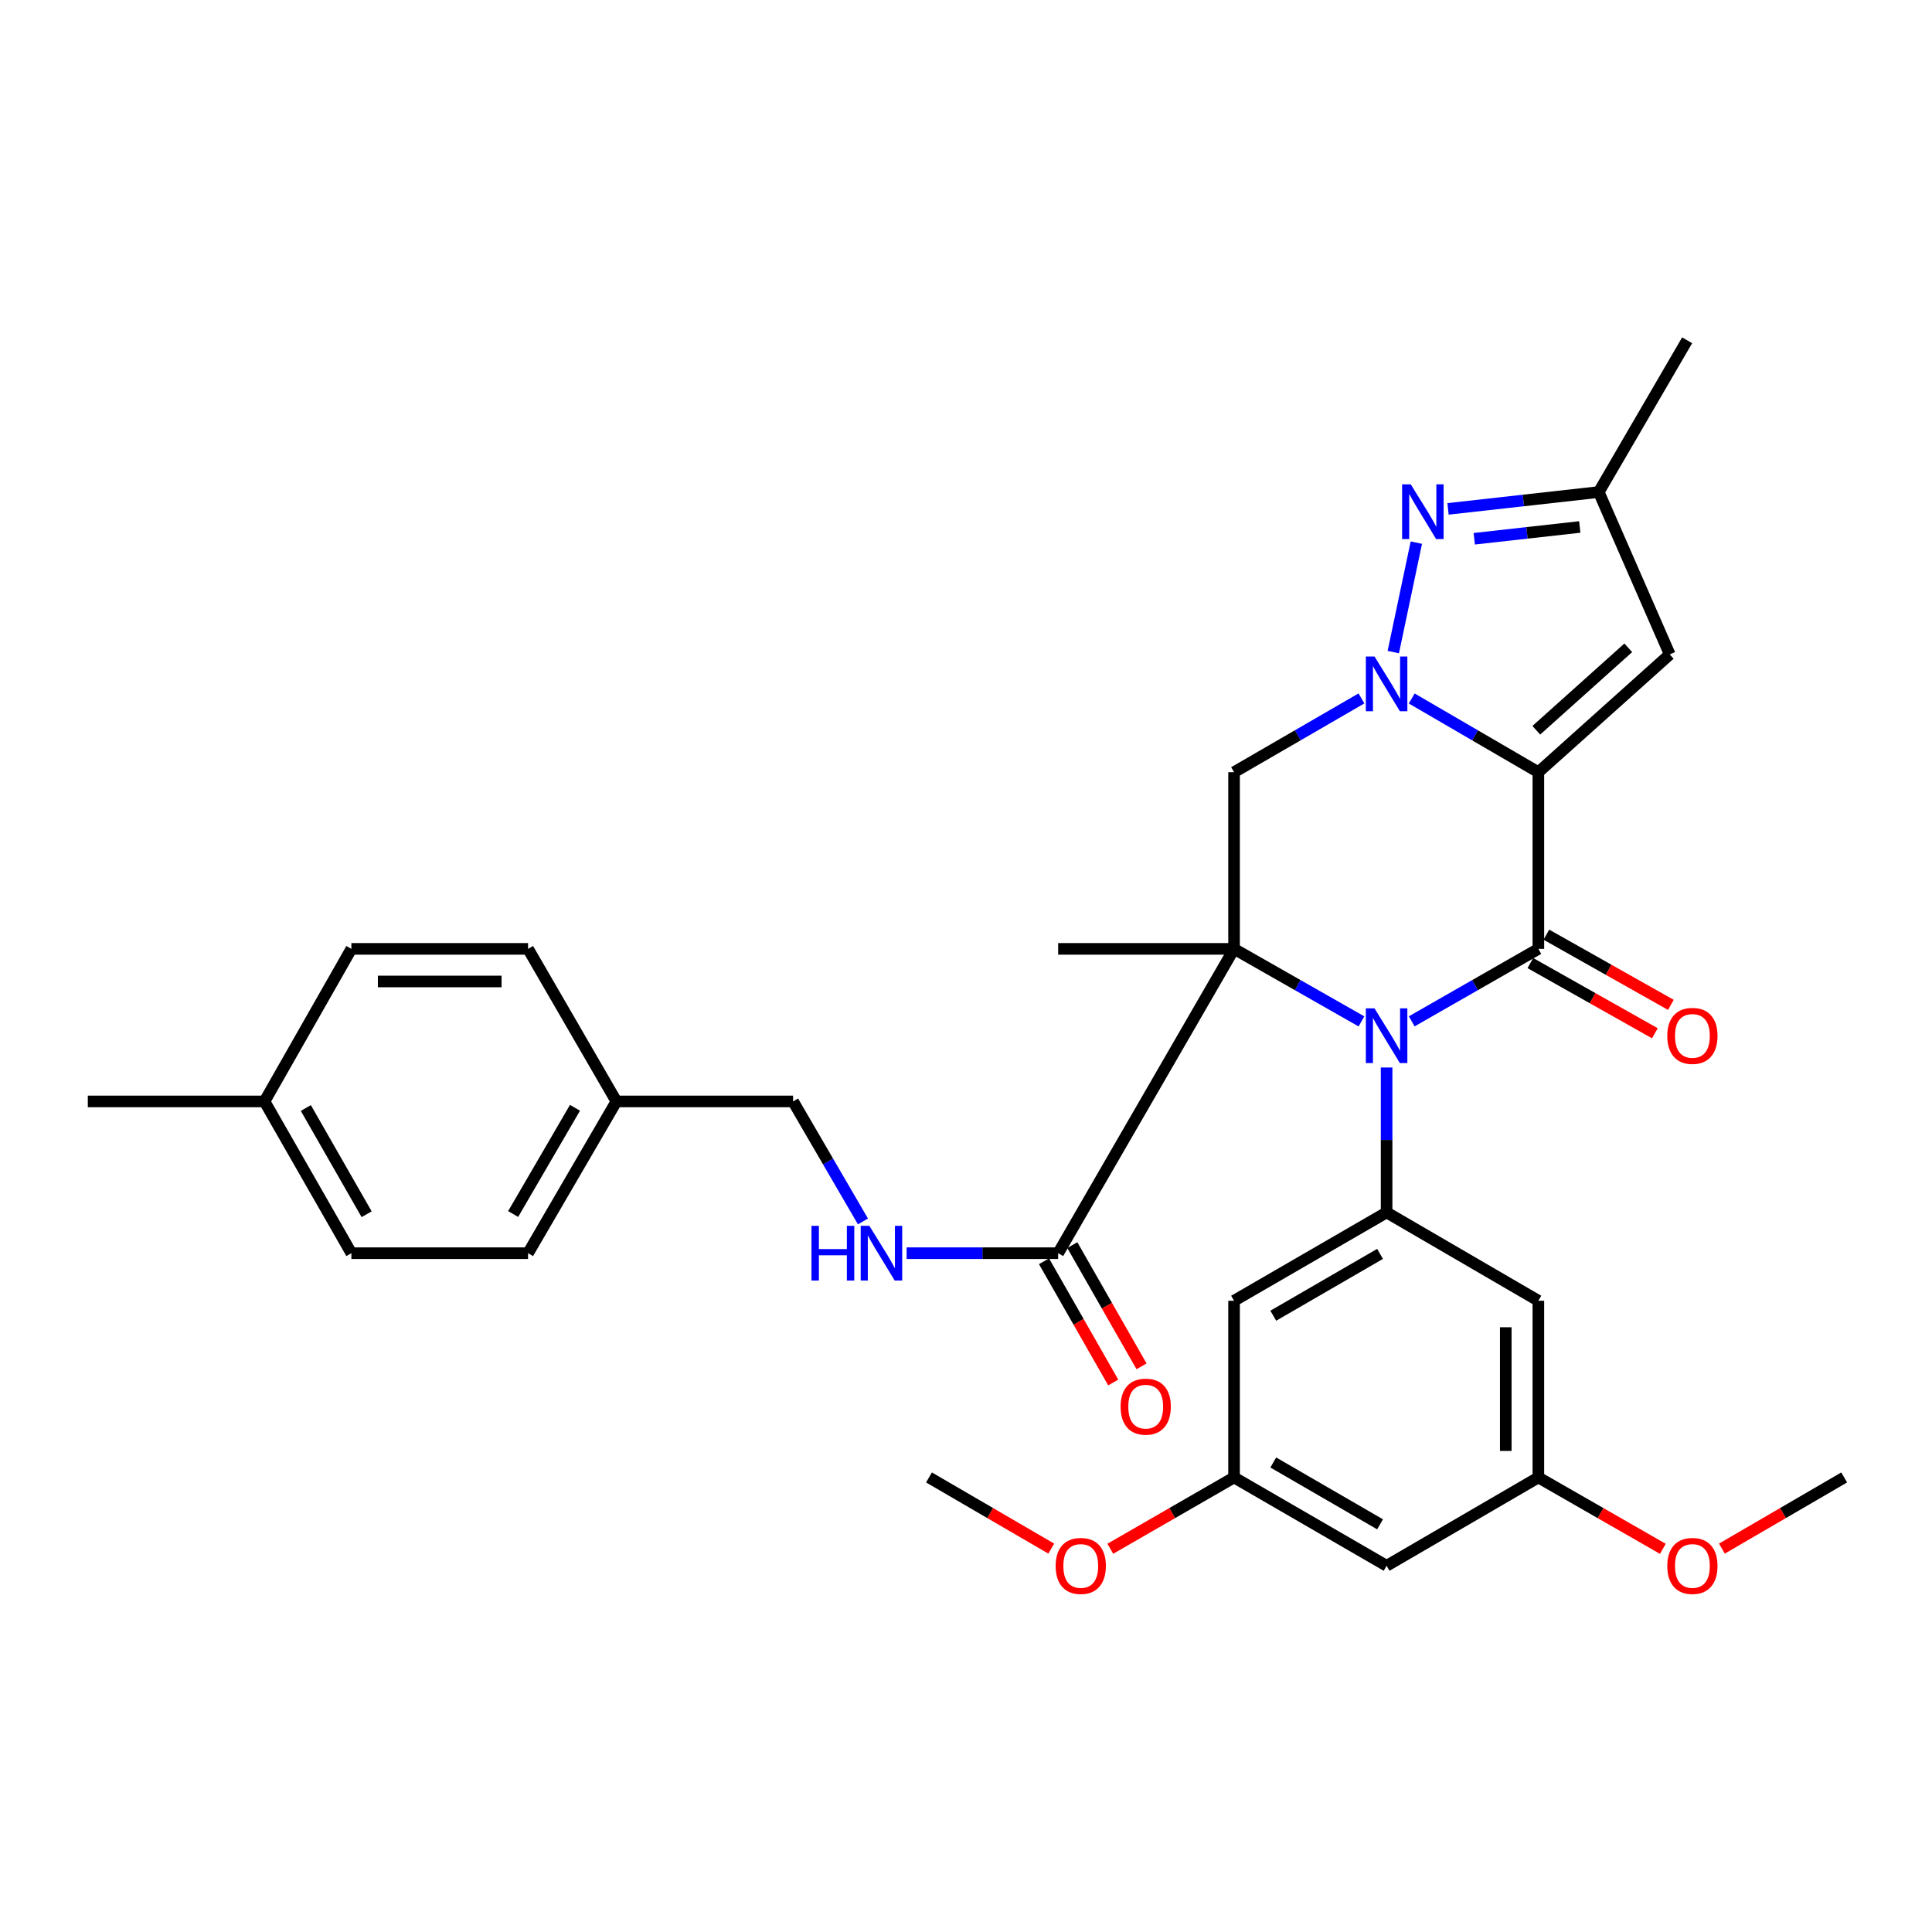 <?xml version='1.0' encoding='iso-8859-1'?>
<svg version='1.1' baseProfile='full'
              xmlns='http://www.w3.org/2000/svg'
                      xmlns:rdkit='http://www.rdkit.org/xml'
                      xmlns:xlink='http://www.w3.org/1999/xlink'
                  xml:space='preserve'
width='1000px' height='1000px' viewBox='0 0 1000 1000'>
<!-- END OF HEADER -->
<rect style='opacity:1.0;fill:#FFFFFF;stroke:none' width='1000' height='1000' x='0' y='0'> </rect>
<path class='bond-2' d='M 796.253,399.686 L 763.484,380.611' style='fill:none;fill-rule:evenodd;stroke:#000000;stroke-width:6px;stroke-linecap:butt;stroke-linejoin:miter;stroke-opacity:1' />
<path class='bond-2' d='M 763.484,380.611 L 730.715,361.536' style='fill:none;fill-rule:evenodd;stroke:#0000FF;stroke-width:6px;stroke-linecap:butt;stroke-linejoin:miter;stroke-opacity:1' />
<path class='bond-3' d='M 796.253,399.686 L 796.253,491.135' style='fill:none;fill-rule:evenodd;stroke:#000000;stroke-width:6px;stroke-linecap:butt;stroke-linejoin:miter;stroke-opacity:1' />
<path class='bond-7' d='M 796.253,399.686 L 864.259,338.72' style='fill:none;fill-rule:evenodd;stroke:#000000;stroke-width:6px;stroke-linecap:butt;stroke-linejoin:miter;stroke-opacity:1' />
<path class='bond-7' d='M 795.191,377.978 L 842.795,335.302' style='fill:none;fill-rule:evenodd;stroke:#000000;stroke-width:6px;stroke-linecap:butt;stroke-linejoin:miter;stroke-opacity:1' />
<path class='bond-0' d='M 638.748,491.135 L 671.72,509.909' style='fill:none;fill-rule:evenodd;stroke:#000000;stroke-width:6px;stroke-linecap:butt;stroke-linejoin:miter;stroke-opacity:1' />
<path class='bond-0' d='M 671.72,509.909 L 704.691,528.682' style='fill:none;fill-rule:evenodd;stroke:#0000FF;stroke-width:6px;stroke-linecap:butt;stroke-linejoin:miter;stroke-opacity:1' />
<path class='bond-8' d='M 638.748,491.135 L 547.702,648.649' style='fill:none;fill-rule:evenodd;stroke:#000000;stroke-width:6px;stroke-linecap:butt;stroke-linejoin:miter;stroke-opacity:1' />
<path class='bond-18' d='M 638.748,491.135 L 547.702,491.135' style='fill:none;fill-rule:evenodd;stroke:#000000;stroke-width:6px;stroke-linecap:butt;stroke-linejoin:miter;stroke-opacity:1' />
<path class='bond-33' d='M 638.748,491.135 L 638.748,399.686' style='fill:none;fill-rule:evenodd;stroke:#000000;stroke-width:6px;stroke-linecap:butt;stroke-linejoin:miter;stroke-opacity:1' />
<path class='bond-1' d='M 730.705,528.649 L 763.479,509.892' style='fill:none;fill-rule:evenodd;stroke:#0000FF;stroke-width:6px;stroke-linecap:butt;stroke-linejoin:miter;stroke-opacity:1' />
<path class='bond-1' d='M 763.479,509.892 L 796.253,491.135' style='fill:none;fill-rule:evenodd;stroke:#000000;stroke-width:6px;stroke-linecap:butt;stroke-linejoin:miter;stroke-opacity:1' />
<path class='bond-6' d='M 717.702,552.537 L 717.702,590.043' style='fill:none;fill-rule:evenodd;stroke:#0000FF;stroke-width:6px;stroke-linecap:butt;stroke-linejoin:miter;stroke-opacity:1' />
<path class='bond-6' d='M 717.702,590.043 L 717.702,627.549' style='fill:none;fill-rule:evenodd;stroke:#000000;stroke-width:6px;stroke-linecap:butt;stroke-linejoin:miter;stroke-opacity:1' />
<path class='bond-4' d='M 704.681,361.502 L 671.715,380.594' style='fill:none;fill-rule:evenodd;stroke:#0000FF;stroke-width:6px;stroke-linecap:butt;stroke-linejoin:miter;stroke-opacity:1' />
<path class='bond-4' d='M 671.715,380.594 L 638.748,399.686' style='fill:none;fill-rule:evenodd;stroke:#000000;stroke-width:6px;stroke-linecap:butt;stroke-linejoin:miter;stroke-opacity:1' />
<path class='bond-5' d='M 721.164,337.525 L 733.095,280.872' style='fill:none;fill-rule:evenodd;stroke:#0000FF;stroke-width:6px;stroke-linecap:butt;stroke-linejoin:miter;stroke-opacity:1' />
<path class='bond-13' d='M 792.11,498.484 L 824.332,516.651' style='fill:none;fill-rule:evenodd;stroke:#000000;stroke-width:6px;stroke-linecap:butt;stroke-linejoin:miter;stroke-opacity:1' />
<path class='bond-13' d='M 824.332,516.651 L 856.553,534.819' style='fill:none;fill-rule:evenodd;stroke:#FF0000;stroke-width:6px;stroke-linecap:butt;stroke-linejoin:miter;stroke-opacity:1' />
<path class='bond-13' d='M 800.397,483.786 L 832.618,501.954' style='fill:none;fill-rule:evenodd;stroke:#000000;stroke-width:6px;stroke-linecap:butt;stroke-linejoin:miter;stroke-opacity:1' />
<path class='bond-13' d='M 832.618,501.954 L 864.84,520.122' style='fill:none;fill-rule:evenodd;stroke:#FF0000;stroke-width:6px;stroke-linecap:butt;stroke-linejoin:miter;stroke-opacity:1' />
<path class='bond-32' d='M 749.499,263.4 L 788.506,259.043' style='fill:none;fill-rule:evenodd;stroke:#0000FF;stroke-width:6px;stroke-linecap:butt;stroke-linejoin:miter;stroke-opacity:1' />
<path class='bond-32' d='M 788.506,259.043 L 827.514,254.685' style='fill:none;fill-rule:evenodd;stroke:#000000;stroke-width:6px;stroke-linecap:butt;stroke-linejoin:miter;stroke-opacity:1' />
<path class='bond-32' d='M 763.074,278.861 L 790.379,275.811' style='fill:none;fill-rule:evenodd;stroke:#0000FF;stroke-width:6px;stroke-linecap:butt;stroke-linejoin:miter;stroke-opacity:1' />
<path class='bond-32' d='M 790.379,275.811 L 817.685,272.761' style='fill:none;fill-rule:evenodd;stroke:#000000;stroke-width:6px;stroke-linecap:butt;stroke-linejoin:miter;stroke-opacity:1' />
<path class='bond-10' d='M 717.702,627.549 L 638.748,673.264' style='fill:none;fill-rule:evenodd;stroke:#000000;stroke-width:6px;stroke-linecap:butt;stroke-linejoin:miter;stroke-opacity:1' />
<path class='bond-10' d='M 714.314,649.008 L 659.046,681.009' style='fill:none;fill-rule:evenodd;stroke:#000000;stroke-width:6px;stroke-linecap:butt;stroke-linejoin:miter;stroke-opacity:1' />
<path class='bond-11' d='M 717.702,627.549 L 796.253,673.264' style='fill:none;fill-rule:evenodd;stroke:#000000;stroke-width:6px;stroke-linecap:butt;stroke-linejoin:miter;stroke-opacity:1' />
<path class='bond-9' d='M 864.259,338.72 L 827.514,254.685' style='fill:none;fill-rule:evenodd;stroke:#000000;stroke-width:6px;stroke-linecap:butt;stroke-linejoin:miter;stroke-opacity:1' />
<path class='bond-12' d='M 547.702,648.649 L 508.482,648.649' style='fill:none;fill-rule:evenodd;stroke:#000000;stroke-width:6px;stroke-linecap:butt;stroke-linejoin:miter;stroke-opacity:1' />
<path class='bond-12' d='M 508.482,648.649 L 469.261,648.649' style='fill:none;fill-rule:evenodd;stroke:#0000FF;stroke-width:6px;stroke-linecap:butt;stroke-linejoin:miter;stroke-opacity:1' />
<path class='bond-17' d='M 540.376,652.833 L 558.291,684.204' style='fill:none;fill-rule:evenodd;stroke:#000000;stroke-width:6px;stroke-linecap:butt;stroke-linejoin:miter;stroke-opacity:1' />
<path class='bond-17' d='M 558.291,684.204 L 576.206,715.576' style='fill:none;fill-rule:evenodd;stroke:#FF0000;stroke-width:6px;stroke-linecap:butt;stroke-linejoin:miter;stroke-opacity:1' />
<path class='bond-17' d='M 555.028,644.466 L 572.943,675.837' style='fill:none;fill-rule:evenodd;stroke:#000000;stroke-width:6px;stroke-linecap:butt;stroke-linejoin:miter;stroke-opacity:1' />
<path class='bond-17' d='M 572.943,675.837 L 590.858,707.209' style='fill:none;fill-rule:evenodd;stroke:#FF0000;stroke-width:6px;stroke-linecap:butt;stroke-linejoin:miter;stroke-opacity:1' />
<path class='bond-28' d='M 827.514,254.685 L 873.257,176.135' style='fill:none;fill-rule:evenodd;stroke:#000000;stroke-width:6px;stroke-linecap:butt;stroke-linejoin:miter;stroke-opacity:1' />
<path class='bond-15' d='M 638.748,673.264 L 638.748,764.723' style='fill:none;fill-rule:evenodd;stroke:#000000;stroke-width:6px;stroke-linecap:butt;stroke-linejoin:miter;stroke-opacity:1' />
<path class='bond-14' d='M 796.253,673.264 L 796.253,764.723' style='fill:none;fill-rule:evenodd;stroke:#000000;stroke-width:6px;stroke-linecap:butt;stroke-linejoin:miter;stroke-opacity:1' />
<path class='bond-14' d='M 779.381,686.983 L 779.381,751.004' style='fill:none;fill-rule:evenodd;stroke:#000000;stroke-width:6px;stroke-linecap:butt;stroke-linejoin:miter;stroke-opacity:1' />
<path class='bond-19' d='M 446.667,632.217 L 428.584,601.158' style='fill:none;fill-rule:evenodd;stroke:#0000FF;stroke-width:6px;stroke-linecap:butt;stroke-linejoin:miter;stroke-opacity:1' />
<path class='bond-19' d='M 428.584,601.158 L 410.501,570.098' style='fill:none;fill-rule:evenodd;stroke:#000000;stroke-width:6px;stroke-linecap:butt;stroke-linejoin:miter;stroke-opacity:1' />
<path class='bond-16' d='M 796.253,764.723 L 717.702,810.447' style='fill:none;fill-rule:evenodd;stroke:#000000;stroke-width:6px;stroke-linecap:butt;stroke-linejoin:miter;stroke-opacity:1' />
<path class='bond-24' d='M 796.253,764.723 L 828.47,783.199' style='fill:none;fill-rule:evenodd;stroke:#000000;stroke-width:6px;stroke-linecap:butt;stroke-linejoin:miter;stroke-opacity:1' />
<path class='bond-24' d='M 828.47,783.199 L 860.687,801.674' style='fill:none;fill-rule:evenodd;stroke:#FF0000;stroke-width:6px;stroke-linecap:butt;stroke-linejoin:miter;stroke-opacity:1' />
<path class='bond-25' d='M 638.748,764.723 L 606.719,783.18' style='fill:none;fill-rule:evenodd;stroke:#000000;stroke-width:6px;stroke-linecap:butt;stroke-linejoin:miter;stroke-opacity:1' />
<path class='bond-25' d='M 606.719,783.18 L 574.69,801.637' style='fill:none;fill-rule:evenodd;stroke:#FF0000;stroke-width:6px;stroke-linecap:butt;stroke-linejoin:miter;stroke-opacity:1' />
<path class='bond-34' d='M 638.748,764.723 L 717.702,810.447' style='fill:none;fill-rule:evenodd;stroke:#000000;stroke-width:6px;stroke-linecap:butt;stroke-linejoin:miter;stroke-opacity:1' />
<path class='bond-34' d='M 659.047,756.981 L 714.315,788.988' style='fill:none;fill-rule:evenodd;stroke:#000000;stroke-width:6px;stroke-linecap:butt;stroke-linejoin:miter;stroke-opacity:1' />
<path class='bond-20' d='M 410.501,570.098 L 319.052,570.098' style='fill:none;fill-rule:evenodd;stroke:#000000;stroke-width:6px;stroke-linecap:butt;stroke-linejoin:miter;stroke-opacity:1' />
<path class='bond-22' d='M 319.052,570.098 L 273.327,491.135' style='fill:none;fill-rule:evenodd;stroke:#000000;stroke-width:6px;stroke-linecap:butt;stroke-linejoin:miter;stroke-opacity:1' />
<path class='bond-23' d='M 319.052,570.098 L 273.327,648.649' style='fill:none;fill-rule:evenodd;stroke:#000000;stroke-width:6px;stroke-linecap:butt;stroke-linejoin:miter;stroke-opacity:1' />
<path class='bond-23' d='M 297.611,573.393 L 265.604,628.378' style='fill:none;fill-rule:evenodd;stroke:#000000;stroke-width:6px;stroke-linecap:butt;stroke-linejoin:miter;stroke-opacity:1' />
<path class='bond-21' d='M 136.913,570.098 L 181.869,648.649' style='fill:none;fill-rule:evenodd;stroke:#000000;stroke-width:6px;stroke-linecap:butt;stroke-linejoin:miter;stroke-opacity:1' />
<path class='bond-21' d='M 158.3,573.5 L 189.769,628.486' style='fill:none;fill-rule:evenodd;stroke:#000000;stroke-width:6px;stroke-linecap:butt;stroke-linejoin:miter;stroke-opacity:1' />
<path class='bond-29' d='M 136.913,570.098 L 45.455,570.098' style='fill:none;fill-rule:evenodd;stroke:#000000;stroke-width:6px;stroke-linecap:butt;stroke-linejoin:miter;stroke-opacity:1' />
<path class='bond-35' d='M 136.913,570.098 L 181.869,491.135' style='fill:none;fill-rule:evenodd;stroke:#000000;stroke-width:6px;stroke-linecap:butt;stroke-linejoin:miter;stroke-opacity:1' />
<path class='bond-26' d='M 273.327,491.135 L 181.869,491.135' style='fill:none;fill-rule:evenodd;stroke:#000000;stroke-width:6px;stroke-linecap:butt;stroke-linejoin:miter;stroke-opacity:1' />
<path class='bond-26' d='M 259.608,508.007 L 195.588,508.007' style='fill:none;fill-rule:evenodd;stroke:#000000;stroke-width:6px;stroke-linecap:butt;stroke-linejoin:miter;stroke-opacity:1' />
<path class='bond-27' d='M 273.327,648.649 L 181.869,648.649' style='fill:none;fill-rule:evenodd;stroke:#000000;stroke-width:6px;stroke-linecap:butt;stroke-linejoin:miter;stroke-opacity:1' />
<path class='bond-31' d='M 891.258,801.558 L 922.902,783.14' style='fill:none;fill-rule:evenodd;stroke:#FF0000;stroke-width:6px;stroke-linecap:butt;stroke-linejoin:miter;stroke-opacity:1' />
<path class='bond-31' d='M 922.902,783.14 L 954.545,764.723' style='fill:none;fill-rule:evenodd;stroke:#000000;stroke-width:6px;stroke-linecap:butt;stroke-linejoin:miter;stroke-opacity:1' />
<path class='bond-30' d='M 544.128,801.557 L 512.489,783.14' style='fill:none;fill-rule:evenodd;stroke:#FF0000;stroke-width:6px;stroke-linecap:butt;stroke-linejoin:miter;stroke-opacity:1' />
<path class='bond-30' d='M 512.489,783.14 L 480.85,764.723' style='fill:none;fill-rule:evenodd;stroke:#000000;stroke-width:6px;stroke-linecap:butt;stroke-linejoin:miter;stroke-opacity:1' />
<path  class='atom-2' d='M 711.442 521.931
L 720.722 536.931
Q 721.642 538.411, 723.122 541.091
Q 724.602 543.771, 724.682 543.931
L 724.682 521.931
L 728.442 521.931
L 728.442 550.251
L 724.562 550.251
L 714.602 533.851
Q 713.442 531.931, 712.202 529.731
Q 711.002 527.531, 710.642 526.851
L 710.642 550.251
L 706.962 550.251
L 706.962 521.931
L 711.442 521.931
' fill='#0000FF'/>
<path  class='atom-3' d='M 711.442 339.801
L 720.722 354.801
Q 721.642 356.281, 723.122 358.961
Q 724.602 361.641, 724.682 361.801
L 724.682 339.801
L 728.442 339.801
L 728.442 368.121
L 724.562 368.121
L 714.602 351.721
Q 713.442 349.801, 712.202 347.601
Q 711.002 345.401, 710.642 344.721
L 710.642 368.121
L 706.962 368.121
L 706.962 339.801
L 711.442 339.801
' fill='#0000FF'/>
<path  class='atom-6' d='M 730.208 250.696
L 739.488 265.696
Q 740.408 267.176, 741.888 269.856
Q 743.368 272.536, 743.448 272.696
L 743.448 250.696
L 747.208 250.696
L 747.208 279.016
L 743.328 279.016
L 733.368 262.616
Q 732.208 260.696, 730.968 258.496
Q 729.768 256.296, 729.408 255.616
L 729.408 279.016
L 725.728 279.016
L 725.728 250.696
L 730.208 250.696
' fill='#0000FF'/>
<path  class='atom-13' d='M 420.015 634.489
L 423.855 634.489
L 423.855 646.529
L 438.335 646.529
L 438.335 634.489
L 442.175 634.489
L 442.175 662.809
L 438.335 662.809
L 438.335 649.729
L 423.855 649.729
L 423.855 662.809
L 420.015 662.809
L 420.015 634.489
' fill='#0000FF'/>
<path  class='atom-13' d='M 449.975 634.489
L 459.255 649.489
Q 460.175 650.969, 461.655 653.649
Q 463.135 656.329, 463.215 656.489
L 463.215 634.489
L 466.975 634.489
L 466.975 662.809
L 463.095 662.809
L 453.135 646.409
Q 451.975 644.489, 450.735 642.289
Q 449.535 640.089, 449.175 639.409
L 449.175 662.809
L 445.495 662.809
L 445.495 634.489
L 449.975 634.489
' fill='#0000FF'/>
<path  class='atom-14' d='M 862.985 536.171
Q 862.985 529.371, 866.345 525.571
Q 869.705 521.771, 875.985 521.771
Q 882.265 521.771, 885.625 525.571
Q 888.985 529.371, 888.985 536.171
Q 888.985 543.051, 885.585 546.971
Q 882.185 550.851, 875.985 550.851
Q 869.745 550.851, 866.345 546.971
Q 862.985 543.091, 862.985 536.171
M 875.985 547.651
Q 880.305 547.651, 882.625 544.771
Q 884.985 541.851, 884.985 536.171
Q 884.985 530.611, 882.625 527.811
Q 880.305 524.971, 875.985 524.971
Q 871.665 524.971, 869.305 527.771
Q 866.985 530.571, 866.985 536.171
Q 866.985 541.891, 869.305 544.771
Q 871.665 547.651, 875.985 547.651
' fill='#FF0000'/>
<path  class='atom-18' d='M 580.014 728.077
Q 580.014 721.277, 583.374 717.477
Q 586.734 713.677, 593.014 713.677
Q 599.294 713.677, 602.654 717.477
Q 606.014 721.277, 606.014 728.077
Q 606.014 734.957, 602.614 738.877
Q 599.214 742.757, 593.014 742.757
Q 586.774 742.757, 583.374 738.877
Q 580.014 734.997, 580.014 728.077
M 593.014 739.557
Q 597.334 739.557, 599.654 736.677
Q 602.014 733.757, 602.014 728.077
Q 602.014 722.517, 599.654 719.717
Q 597.334 716.877, 593.014 716.877
Q 588.694 716.877, 586.334 719.677
Q 584.014 722.477, 584.014 728.077
Q 584.014 733.797, 586.334 736.677
Q 588.694 739.557, 593.014 739.557
' fill='#FF0000'/>
<path  class='atom-25' d='M 862.985 810.527
Q 862.985 803.727, 866.345 799.927
Q 869.705 796.127, 875.985 796.127
Q 882.265 796.127, 885.625 799.927
Q 888.985 803.727, 888.985 810.527
Q 888.985 817.407, 885.585 821.327
Q 882.185 825.207, 875.985 825.207
Q 869.745 825.207, 866.345 821.327
Q 862.985 817.447, 862.985 810.527
M 875.985 822.007
Q 880.305 822.007, 882.625 819.127
Q 884.985 816.207, 884.985 810.527
Q 884.985 804.967, 882.625 802.167
Q 880.305 799.327, 875.985 799.327
Q 871.665 799.327, 869.305 802.127
Q 866.985 804.927, 866.985 810.527
Q 866.985 816.247, 869.305 819.127
Q 871.665 822.007, 875.985 822.007
' fill='#FF0000'/>
<path  class='atom-26' d='M 546.401 810.527
Q 546.401 803.727, 549.761 799.927
Q 553.121 796.127, 559.401 796.127
Q 565.681 796.127, 569.041 799.927
Q 572.401 803.727, 572.401 810.527
Q 572.401 817.407, 569.001 821.327
Q 565.601 825.207, 559.401 825.207
Q 553.161 825.207, 549.761 821.327
Q 546.401 817.447, 546.401 810.527
M 559.401 822.007
Q 563.721 822.007, 566.041 819.127
Q 568.401 816.207, 568.401 810.527
Q 568.401 804.967, 566.041 802.167
Q 563.721 799.327, 559.401 799.327
Q 555.081 799.327, 552.721 802.127
Q 550.401 804.927, 550.401 810.527
Q 550.401 816.247, 552.721 819.127
Q 555.081 822.007, 559.401 822.007
' fill='#FF0000'/>
</svg>
